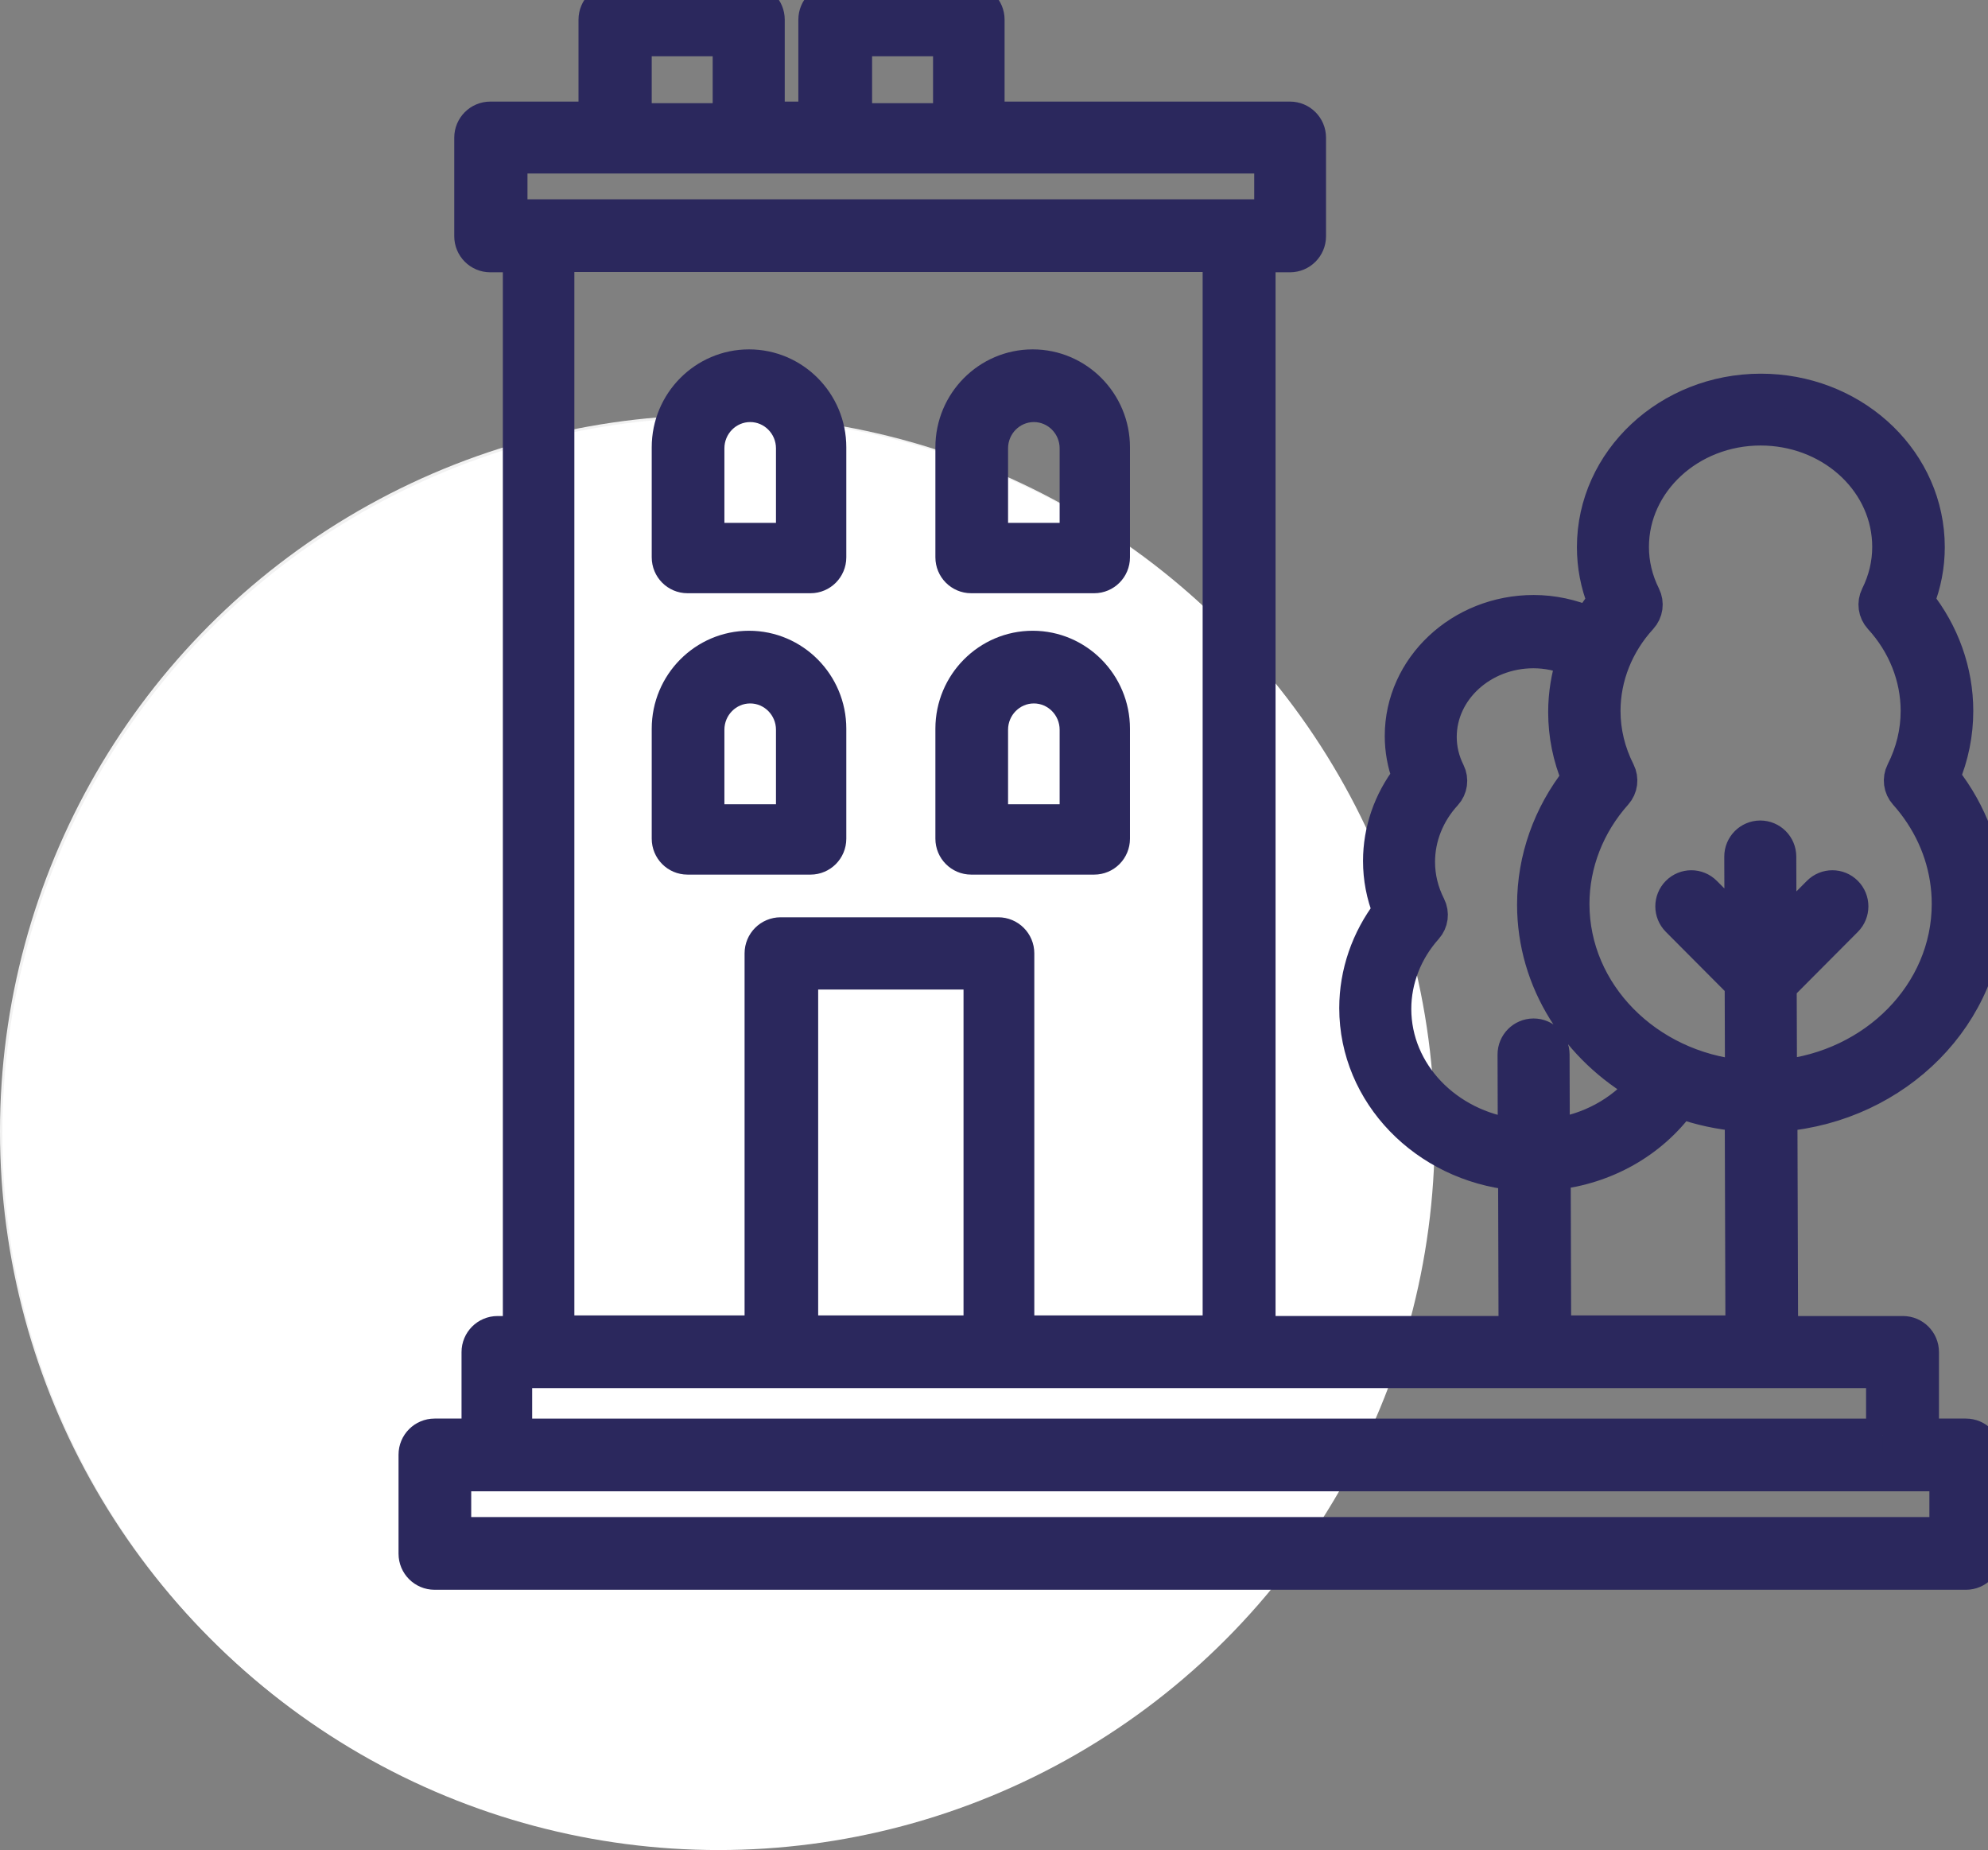<?xml version="1.0" encoding="UTF-8"?>
<svg width="848px" height="789px" viewBox="0 0 848 789" version="1.1" xmlns="http://www.w3.org/2000/svg" xmlns:xlink="http://www.w3.org/1999/xlink">
    <rect x="0" y="0" width="848" height="789" fill="#808080" stroke="none"/>
    <!-- Generator: Sketch 62 (91390) - https://sketch.com -->
    <title>Environments</title>
    <desc>Created with Sketch.</desc>
    <g id="Environments" stroke="none" stroke-width="1" fill="none" fill-rule="evenodd">
        <g id="Group-10">
            <g id="Group-4" transform="translate(0, 177)" fill="#F2F2F2">
                <circle id="Oval-Copy-3" cx="305.5" cy="305.5" r="305.5"></circle>
            </g>
            <g id="Group-4" transform="translate(1, 0)">
                <circle id="Oval-Copy-3" fill="#FFFFFF" cx="305.5" cy="483.5" r="305.5"></circle>
                <path d="M413.261,366 L465.739,366 C470.299,366 474,362.279 474,357.676 L474,310.77 C474,291.599 458.52,276 439.504,276 C420.48,276 405,291.599 405,310.77 L405,357.676 C405,362.271 408.701,366 413.261,366 Z M422,311.216 C422,301.175 430.08,293 440.004,293 C449.928,293 458,301.175 458,311.216 L458,350 L422,350 L422,311.216 Z" id="Shape" stroke="#2B285D" stroke-width="14" fill="#2B285D" fill-rule="nonzero"></path>
                <path d="M413.261,246 L465.739,246 C470.299,246 474,242.279 474,237.676 L474,190.761 C474,171.591 458.52,156 439.504,156 C420.48,156 405,171.591 405,190.761 L405,237.676 C405,242.279 408.701,246 413.261,246 Z M422,191.208 C422,181.167 430.08,173 440.004,173 C449.928,173 458,181.167 458,191.208 L458,230 L422,230 L422,191.208 Z" id="Shape" stroke="#2B285D" stroke-width="14" fill="#2B285D" fill-rule="nonzero"></path>
                <path d="M344.739,366 C349.299,366 353,362.279 353,357.676 L353,310.77 C353,291.599 337.52,276 318.496,276 C299.472,276 284,291.599 284,310.77 L284,357.676 C284,362.279 287.701,366 292.261,366 L344.739,366 Z M301,311.216 C301,301.175 309.072,293 318.996,293 C328.92,293 337,301.175 337,311.216 L337,350 L301,350 L301,311.216 L301,311.216 Z" id="Shape" stroke="#2B285D" stroke-width="14" fill="#2B285D" fill-rule="nonzero"></path>
                <path d="M292.261,246 L344.739,246 C349.299,246 353,242.279 353,237.676 L353,190.761 C353,171.591 337.52,156 318.496,156 C299.472,156 284,171.591 284,190.761 L284,237.676 C284,242.279 287.701,246 292.261,246 Z M301,191.208 C301,181.167 309.072,173 318.996,173 C328.92,173 337,181.167 337,191.208 L337,230 L301,230 L301,191.208 L301,191.208 Z" id="Shape" stroke="#2B285D" stroke-width="14" fill="#2B285D" fill-rule="nonzero"></path>
                <path d="M847,385.414 C847,367.305 841.297,349.817 830.502,334.846 C829.69,333.722 828.853,332.615 827.99,331.524 C831.792,322.449 833.718,312.946 833.718,303.208 C833.718,286.341 827.864,269.943 817.128,256.481 C820.076,249.042 821.567,241.283 821.567,233.34 C821.567,232.208 821.533,231.076 821.475,229.943 C819.574,194.296 788.228,166.366 750.108,166.366 C710.706,166.366 678.649,196.41 678.649,233.34 C678.649,241.283 680.14,249.042 683.088,256.481 C680.743,259.417 678.683,262.52 676.815,265.708 C669.437,262.52 661.381,260.751 653.208,260.751 C622.038,260.751 596.68,284.579 596.68,313.86 C596.68,319.799 597.727,325.603 599.796,331.189 C591.773,341.648 587.41,354.238 587.41,367.188 C587.41,374.502 588.783,381.648 591.497,388.501 C582.285,400.537 577.268,415.055 577.268,429.935 C577.268,466.571 606.989,496.808 645.026,500.641 L645.227,568.236 L536.1,568.236 L536.1,109.13 L549.256,109.13 C553.879,109.13 557.63,105.381 557.63,100.742 L557.63,58.712 C557.63,54.074 553.879,50.325 549.256,50.325 L420.516,50.325 L420.516,8.387 C420.516,3.749 416.764,0 412.142,0 L354.919,0 C350.297,0 346.545,3.749 346.545,8.387 L346.545,50.325 L326.739,50.325 L326.739,8.387 C326.739,3.749 322.988,0 318.365,0 L261.143,0 C256.52,0 252.768,3.749 252.768,8.387 L252.768,50.325 L208.141,50.325 C203.518,50.325 199.767,54.074 199.767,58.712 L199.767,100.742 C199.767,105.381 203.518,109.13 208.141,109.13 L220.493,109.13 L220.493,568.253 L211.248,568.253 C206.625,568.253 202.873,572.002 202.873,576.641 L202.873,611.986 L184.374,611.986 C179.752,611.986 176,615.735 176,620.373 L176,662.612 C176,667.251 179.752,671 184.374,671 L837.579,671 C842.201,671 845.953,667.251 845.953,662.612 L845.953,620.373 C845.953,615.735 842.201,611.986 837.579,611.986 L819.088,611.986 L819.088,576.641 C819.088,572.002 815.336,568.253 810.714,568.253 L759.002,568.253 L758.709,475.596 C808.109,471.512 847,432.661 847,385.414 Z M749.996,183 C779.155,183 803.115,203.974 804.544,230.734 C804.586,231.574 804.611,232.405 804.611,233.261 C804.611,240.44 802.931,247.451 799.629,254.093 C798.074,257.216 798.6,260.97 800.958,263.539 C811.132,274.631 816.741,288.72 816.741,303.204 C816.741,312.138 814.635,320.853 810.471,329.09 C808.908,332.18 809.401,335.916 811.709,338.494 C813.481,340.476 815.153,342.55 816.699,344.699 C825.402,356.807 830,370.913 830,385.489 C830,423.575 798.642,455.012 758.523,458.95 L758.398,420.729 L786.529,392.475 C789.797,389.192 789.797,383.885 786.529,380.602 C783.26,377.319 777.976,377.319 774.708,380.602 L758.322,397.059 L758.222,365.296 C758.205,360.661 754.468,356.924 749.862,356.924 C749.854,356.924 749.845,356.924 749.837,356.924 C745.222,356.941 741.485,360.711 741.502,365.346 L741.602,395.909 L726.362,380.602 C723.094,377.319 717.81,377.319 714.542,380.602 C711.273,383.885 711.273,389.192 714.542,392.475 L741.678,419.73 L741.803,459 C701.525,455.196 670,423.676 670,385.489 C670,368.377 676.496,351.685 688.291,338.486 C690.599,335.908 691.084,332.171 689.52,329.082 C685.365,320.853 683.25,312.129 683.25,303.195 C683.25,288.711 688.852,274.631 699.026,263.53 C701.383,260.961 701.91,257.2 700.355,254.084 C697.044,247.451 695.372,240.44 695.372,233.253 C695.381,205.536 719.883,183 749.996,183 Z M594,430.269 C594,417.733 598.784,405.482 607.465,395.794 C609.765,393.222 610.259,389.493 608.703,386.409 C605.667,380.409 604.128,374.066 604.128,367.58 C604.128,357.055 608.218,346.806 615.653,338.72 C618.003,336.156 618.53,332.401 616.983,329.293 C614.599,324.516 613.387,319.472 613.387,314.301 C613.387,294.282 631.21,278 653.114,278 C658.943,278 664.664,279.24 669.899,281.478 C667.633,288.634 666.387,296.092 666.387,303.65 C666.387,313.388 668.302,322.882 672.107,331.949 C659.83,347.468 653.122,366.373 653.122,385.781 C653.122,418.604 671.965,447.322 700,463.185 C690.566,474.514 676.833,481.939 661.62,483.966 L661.519,449.71 C661.511,445.084 657.764,441.355 653.156,441.355 C653.147,441.355 653.139,441.355 653.131,441.355 C648.514,441.372 644.775,445.126 644.792,449.76 L644.892,484 C616.189,480.296 594,457.646 594,430.269 Z M364,17 L404,17 L404,51 L364,51 L364,17 Z M270,17 L310,17 L310,51 L270,51 L270,17 Z M217,67 L541,67 L541,92 L217,92 L217,67 Z M237,109 L519,109 L519,568 L433.195,568 L433.195,406.584 C433.195,401.947 429.445,398.199 424.824,398.199 L331.979,398.199 C327.359,398.199 323.608,401.947 323.608,406.584 L323.608,568 L237,568 L237,109 Z M417,568 L341,568 L341,415 L417,415 L417,568 Z M829,654 L193,654 L193,629 L829,629 L829,654 Z M802,612 L219,612 L219,585 L801.992,585 L801.992,612 L802,612 Z M662.2,568 L662,500.459 C683.665,498.148 703.357,487.147 715.838,470 C724.007,472.905 732.666,474.823 741.709,475.534 L742,568 L662.2,568 Z" id="Shape" stroke="#2B285D" stroke-width="14" fill="#2B285D" fill-rule="nonzero"></path>
            </g>
        </g>
    </g>
</svg>